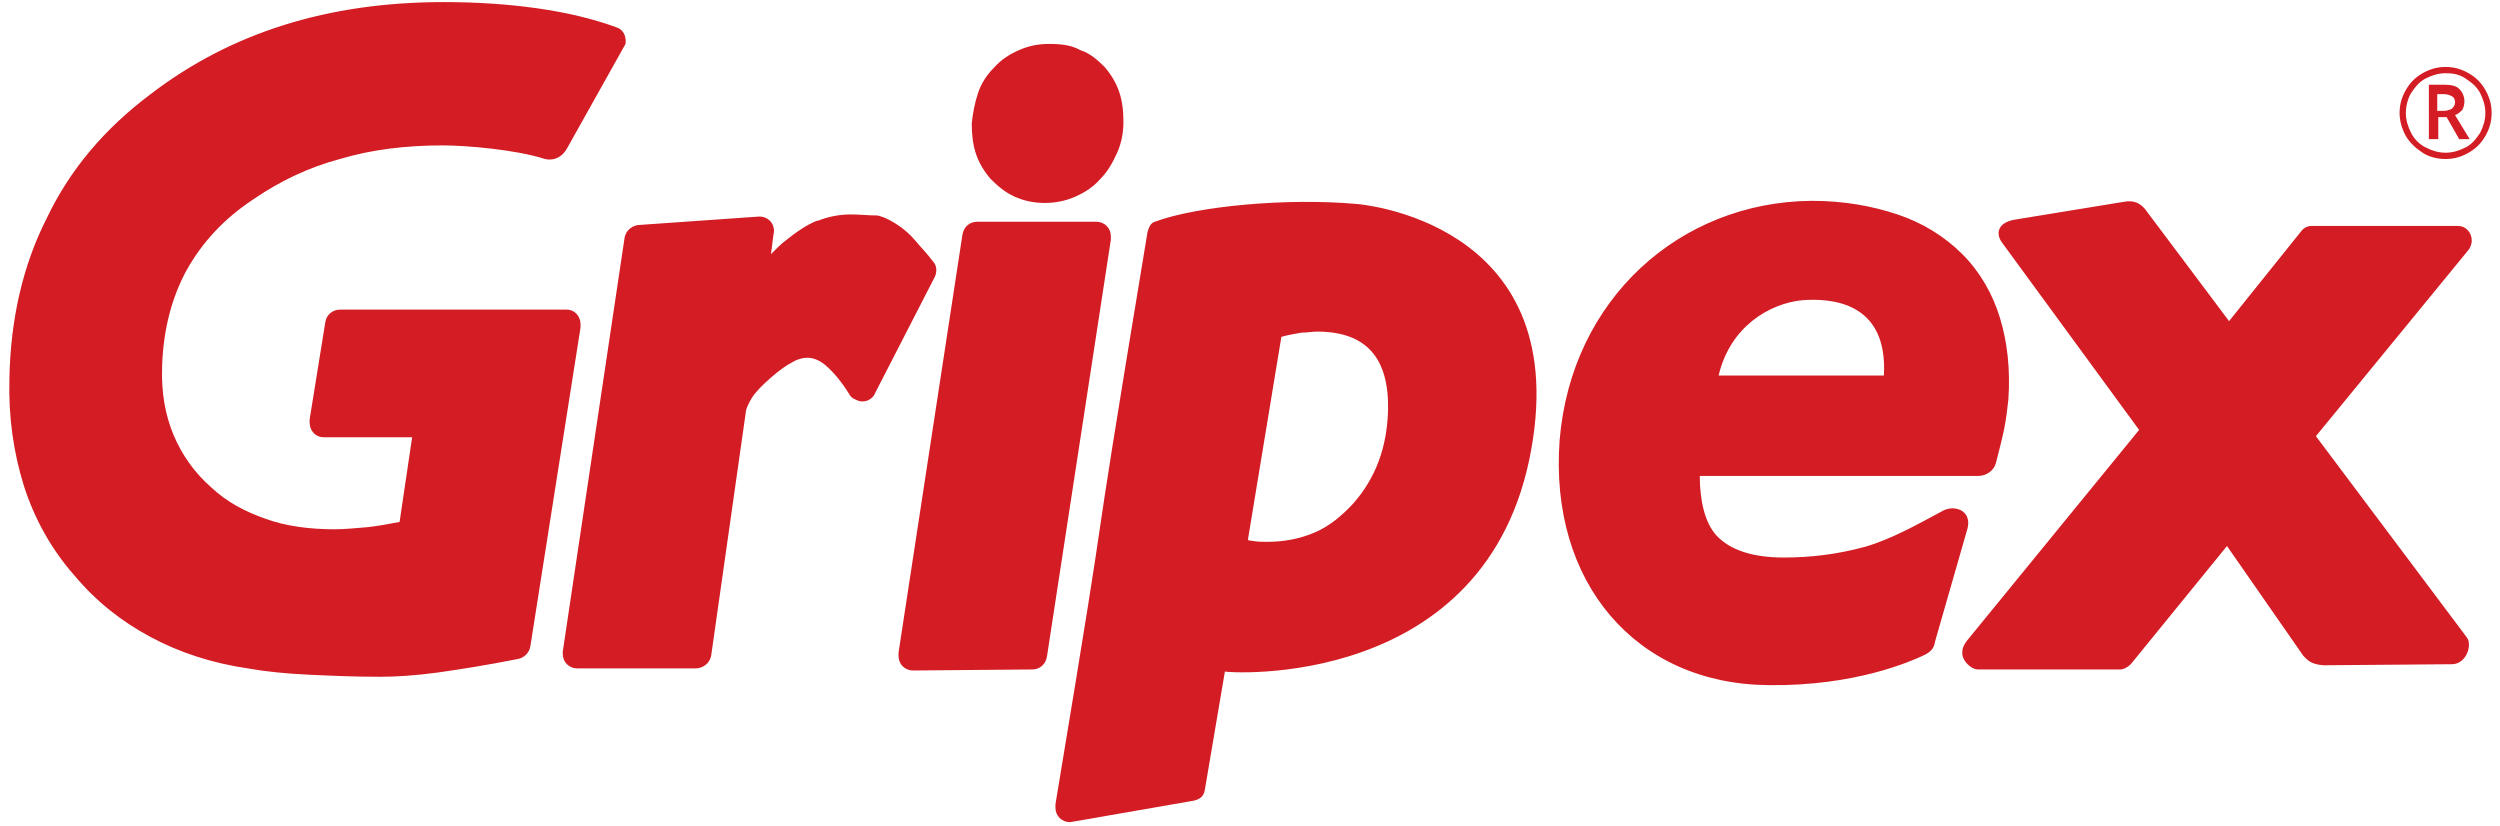 <svg xmlns="http://www.w3.org/2000/svg" viewBox="0 0 239 79">
  <g fill="#D31C23" fill-rule="evenodd">
    <path d="M229.4 10.8c0-.8.2-1.5.6-2.2.4-.7.9-1.2 1.6-1.6.7-.4 1.4-.6 2.2-.6.8 0 1.5.2 2.2.6.7.4 1.2.9 1.6 1.6.4.7.6 1.4.6 2.2 0 .8-.2 1.5-.6 2.2-.4.7-.9 1.2-1.6 1.6-.7.4-1.4.6-2.2.6-.8 0-1.6-.2-2.2-.6-.6-.4-1.2-.9-1.6-1.6-.4-.7-.6-1.5-.6-2.2zm.6 0c0 .7.2 1.3.5 1.9.3.6.8 1.1 1.4 1.4.6.3 1.2.5 1.9.5s1.3-.2 1.9-.5c.6-.3 1-.8 1.4-1.4.3-.6.5-1.2.5-1.9s-.2-1.3-.5-1.9c-.3-.6-.8-1-1.4-1.4-.6-.4-1.2-.5-1.9-.5s-1.3.2-1.9.5c-.6.3-1 .8-1.4 1.4-.3.5-.5 1.2-.5 1.9zm5.6-1.1c0 .3-.1.6-.2.8-.2.2-.4.4-.7.5l1.4 2.3h-1l-1.2-2.1h-.8v2.1h-.9V8.1h1.5c.6 0 1.1.1 1.4.4.3.3.5.7.5 1.2zm-2.6.9h.6c.3 0 .6-.1.8-.2.2-.2.3-.4.3-.6 0-.3-.1-.5-.3-.6-.2-.1-.4-.2-.8-.2h-.6v1.6zM192.6 21l10.4-1.7c1-.2 1.7.1 2.3 1l7.8 10.4 6.9-8.6c.3-.4.7-.5 1-.5h14c.7 0 1.3.6 1.3 1.4 0 .4-.2.8-.4 1l-14.5 17.7 14.4 19.2c.6.7 0 2.6-1.4 2.6l-12.3.1c-1.2-.1-1.5-.5-1.9-.9l-7.3-10.5-9.2 11.3c-.3.3-.7.5-1 .5h-13.6c-.7 0-1.6-.9-1.5-1.7 0-.4.2-.7.4-1l16.5-20.2-13.1-17.9c-.6-.8-.5-1.9 1.2-2.2zm-20.3 7.7c2.7-.2 8.2.1 7.8 7.2h-15.8c1.1-4.7 4.9-6.9 8-7.2zm-23.2 13.4c-1 13.5 7.2 23.3 20 23.4 8.3.1 13.6-2.3 14.7-2.8.9-.4 1.1-.8 1.2-1.4l3.1-10.8c.1-.4.1-.8-.1-1.2-.4-.7-1.4-.9-2.2-.5-2.6 1.4-5.1 2.8-7.6 3.5-2.6.7-5.1 1-7.7 1-2.9 0-5.1-.7-6.4-2.1-1.1-1.2-1.6-3.3-1.6-5.7h26.6c.8 0 1.5-.5 1.7-1.2.3-1.2.6-2.3.8-3.3.2-1 .3-1.9.4-2.8.2-2.9-.1-5.5-.8-7.8-.7-2.3-1.9-4.4-3.6-6.1-1.7-1.7-3.8-3-6.2-3.8-2.4-.8-5.1-1.3-8.2-1.3-12.6.1-23 9.4-24.1 22.9zm-23.2-10.4c4.7 0 6.9 2.5 6.8 7.5-.1 3.6-1.2 6.5-3.3 8.9-1.1 1.2-2.3 2.2-3.7 2.8-1.4.6-2.9.9-4.6.9-.4 0-.9 0-1.4-.1-.1 0-.3 0-.4-.1l3.2-19.4c.7-.2 1.4-.3 1.9-.4.6 0 1.1-.1 1.5-.1zm20.5 11.2c3.9-21.9-16.7-23.4-16.7-23.4-6.6-.6-15.3.2-19.3 1.7-.4.1-.6.6-.7 1-6.8 41-2.4 16.2-8.8 54.7v.3c0 .8.6 1.4 1.4 1.4l11.5-2c.7-.1 1.3-.3 1.4-1.2l1.9-11.2c0 .1 25.2 2 29.3-21.3zm-53-21.7c-.7 0-1.3.5-1.4 1.3l-6.1 39.9v.3c0 .8.6 1.4 1.4 1.4l11.4-.1c.7 0 1.3-.5 1.4-1.3l6.1-39.8v-.3c0-.8-.6-1.4-1.4-1.4H93.4zm6.9-17c-1.1 0-2 .2-2.9.6-.9.4-1.7.9-2.4 1.7-.7.7-1.2 1.5-1.5 2.4-.3.9-.5 1.9-.6 2.9 0 1 .1 2 .4 2.9.3.9.8 1.7 1.4 2.4.7.7 1.4 1.3 2.3 1.7.9.4 1.8.6 2.9.6 1 0 2-.2 2.9-.6.9-.4 1.7-.9 2.4-1.7.7-.7 1.2-1.6 1.6-2.5.4-.9.6-1.9.6-2.9 0-1.1-.1-2-.4-2.9-.3-.9-.8-1.7-1.4-2.4-.7-.7-1.4-1.3-2.3-1.6-.9-.5-1.9-.6-3-.6zm-19 16.3c-1 0-2.1.2-3.1.6h-.1c-1 .4-2 1.1-3 1.9-.4.3-.8.7-1.4 1.3.1-.6.2-1.7.3-2.2 0-.8-.6-1.4-1.4-1.4l-11.4.8c-.7 0-1.4.5-1.5 1.3l-5.9 39.5v.2c0 .8.6 1.4 1.4 1.4h11.3c.7 0 1.4-.5 1.5-1.3l3.3-23.2v-.1c.1-.4.3-.8.6-1.3.4-.6 1-1.2 1.8-1.9s1.5-1.2 2.1-1.5c.5-.3 1-.4 1.4-.4.5 0 1.1.2 1.7.7.7.6 1.5 1.5 2.3 2.8.1.2.3.4.6.5.7.4 1.6.1 1.9-.7l5.6-10.9c.3-.5.3-1.2-.1-1.6-.6-.8-1.2-1.4-1.7-2-.5-.6-1-1-1.4-1.3-.7-.5-1.4-.9-2.2-1.1-.9 0-1.7-.1-2.6-.1zM42.4.2c-11 0-20.3 2.9-28 8.8-4.4 3.3-7.7 7.2-9.9 11.8C2.2 25.3 1 30.5.9 36.2c-.1 3.7.4 7.1 1.4 10.3 1 3.1 2.6 6 4.8 8.5 2.1 2.5 4.5 4.4 7.3 5.9s5.9 2.5 9.3 3c1.7.3 3.6.5 5.8.6 2.1.1 4.4.2 6.8.2 1.4 0 3.3-.1 5.5-.4 2.1-.3 4.7-.7 7.7-1.3.6-.1 1.1-.6 1.2-1.2l4.8-30.5V31c0-.8-.6-1.4-1.3-1.4H32.5c-.7 0-1.3.5-1.4 1.2l-1.5 9.3v.3c0 .8.6 1.4 1.3 1.4h8.5l-1.2 8.1c-1.1.2-2.1.4-3.1.5-1.2.1-2.2.2-3.1.2-2.4 0-4.7-.3-6.6-1-2-.7-3.7-1.6-5.2-3-1.6-1.4-2.8-3.1-3.6-5-.8-1.9-1.2-4.1-1.1-6.6.1-3.4.9-6.5 2.3-9.1 1.5-2.7 3.6-5 6.5-6.9 2.5-1.7 5.2-3 8.2-3.8 3-.9 6.3-1.3 9.8-1.3 2.3 0 7 .4 9.8 1.3 0 0 1.3.4 2.1-1l5.6-10c.1-.7-.2-1.4-.9-1.6-2.2-.8-4.7-1.4-7.5-1.8-2.8-.4-5.8-.6-9-.6z"/>
  </g>
</svg>
